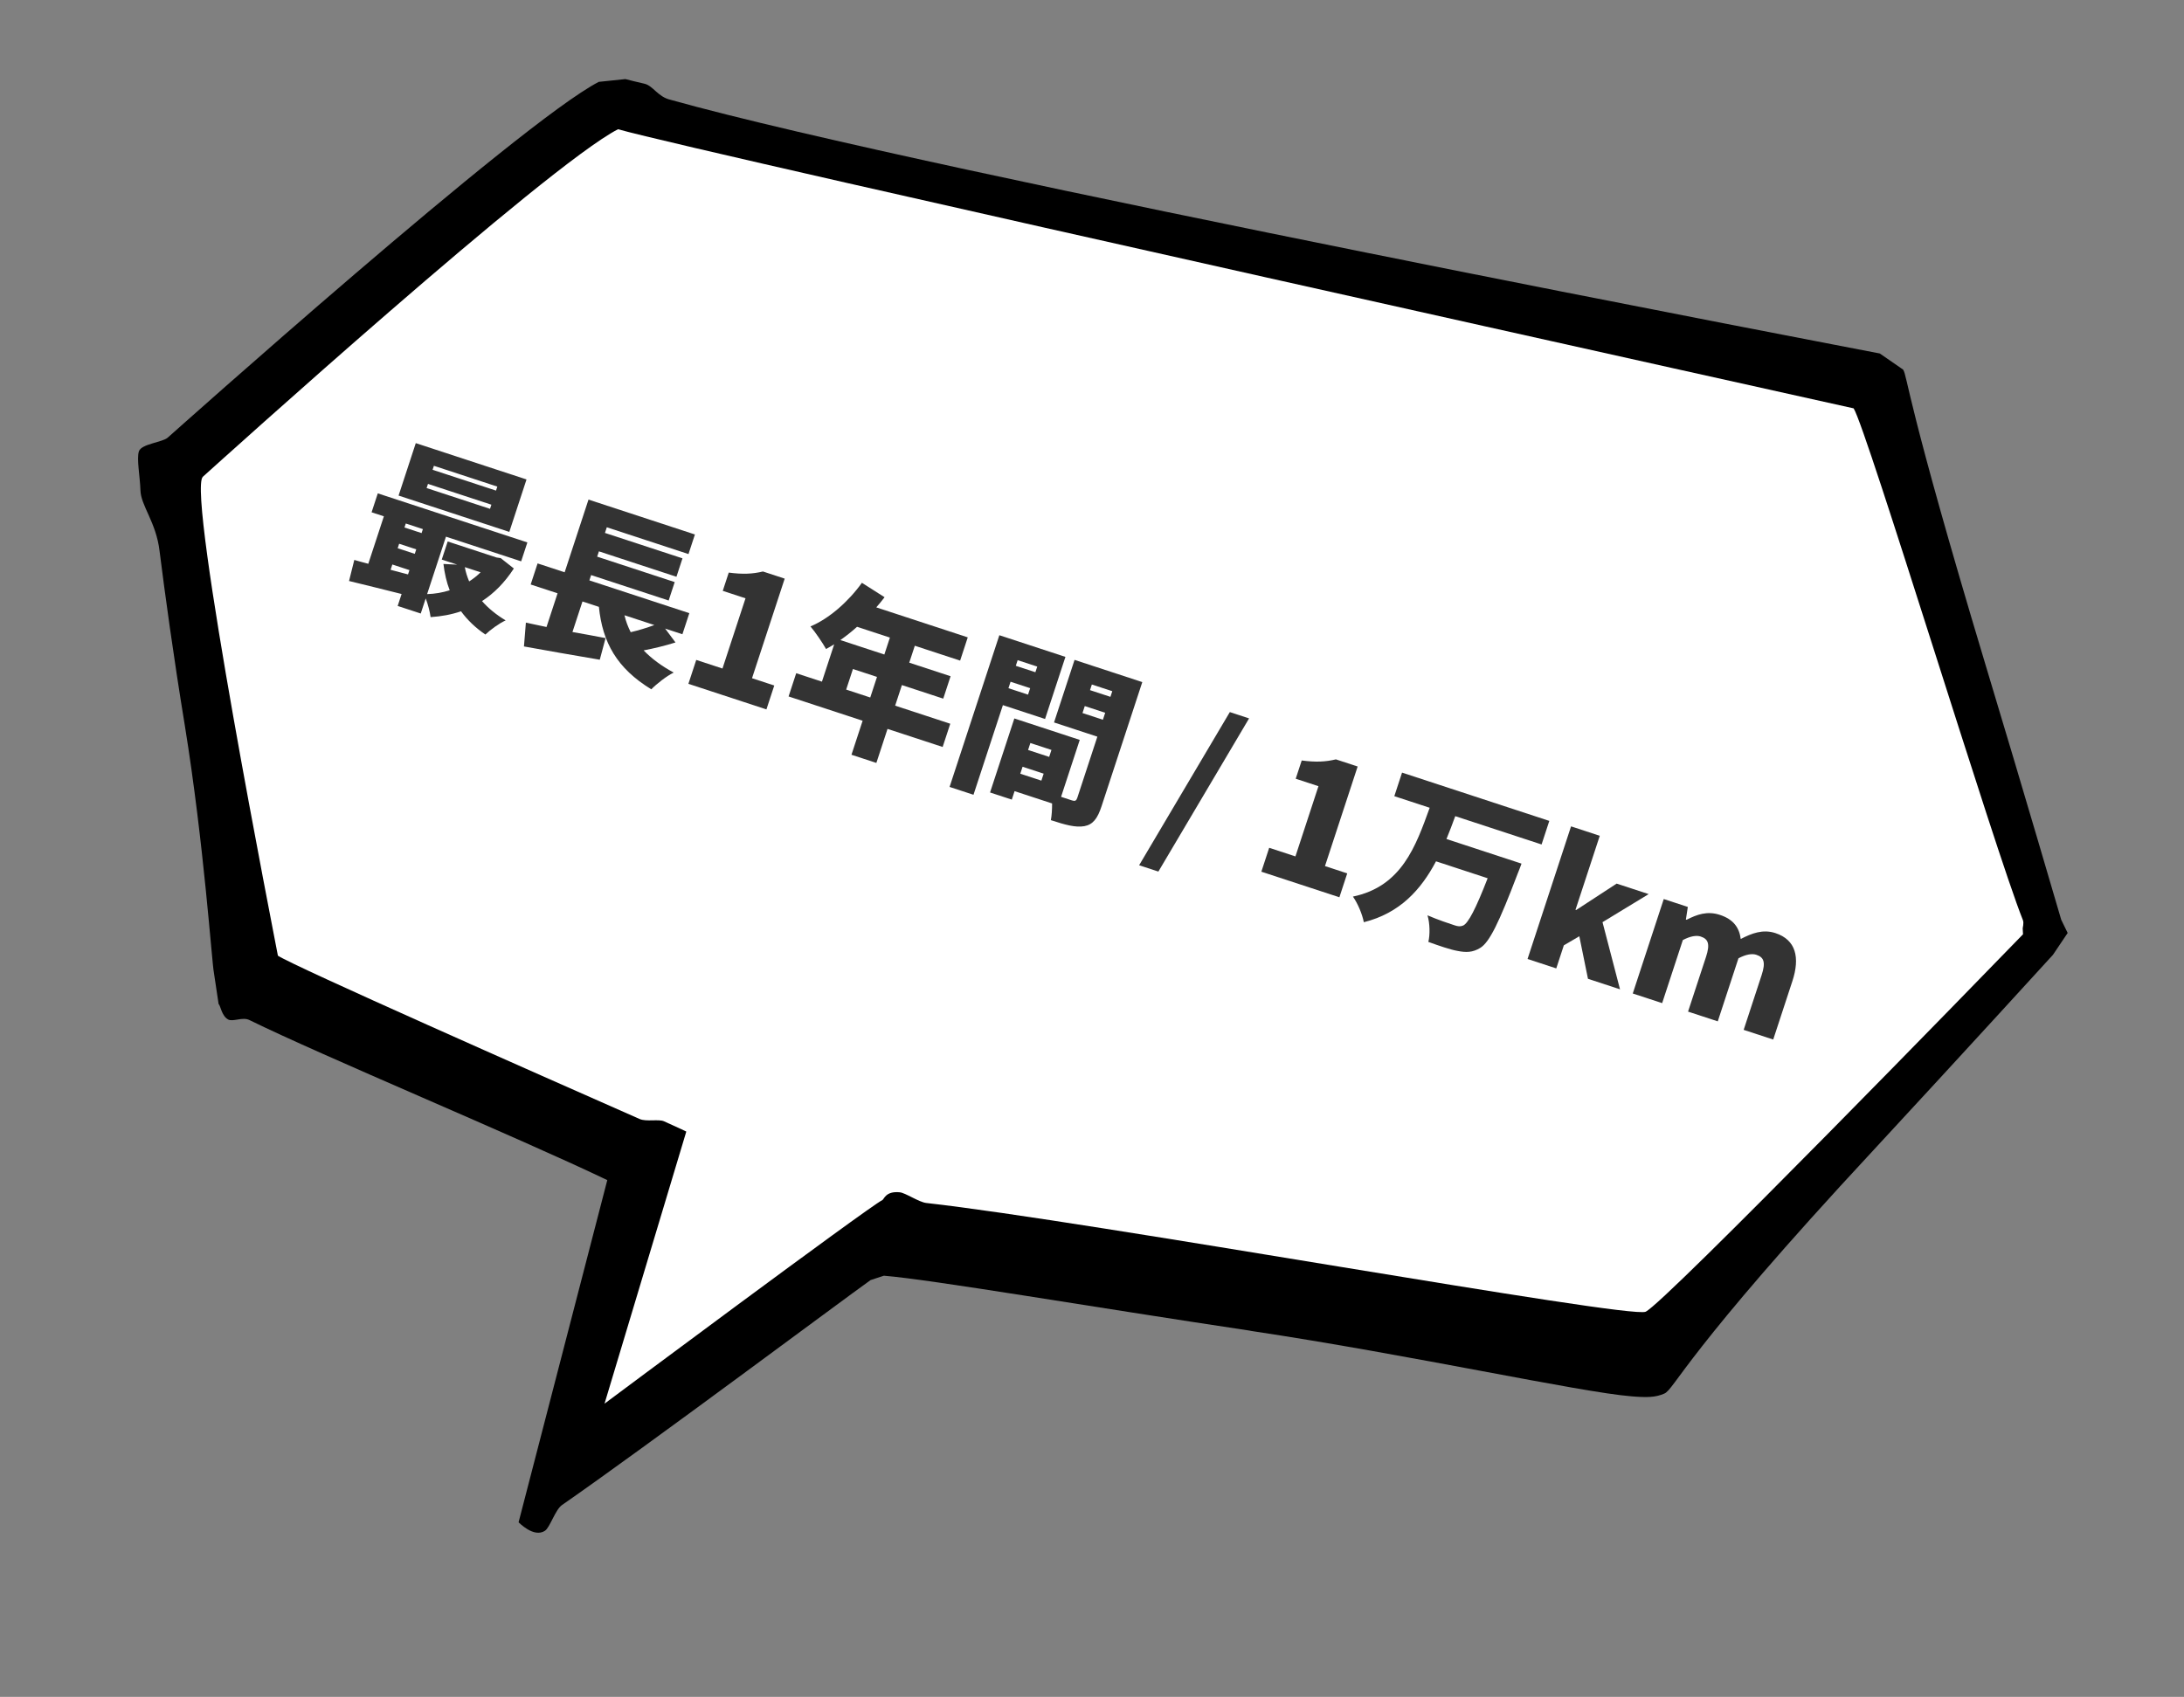 <svg width="350" height="272" viewBox="0 0 350 272" fill="none" xmlns="http://www.w3.org/2000/svg">
<rect x="0" y="0" width="350" height="272" fill="#808080" stroke="none"/>
<g clip-path="url(#clip0)">
<path d="M87.354 245.359C88.146 244.801 88.993 242.005 90.049 241.26C103.5 231.924 134.806 208.545 139.517 205.189C139.558 205.192 141.607 204.485 141.648 204.489C149.275 205.104 174.897 209.495 200.195 213.279L200.562 213.35C226.228 217.205 253.135 223.153 261.463 223.825C263.936 224.024 265.307 224.01 266.727 223.378C268.36 222.679 270.124 216.76 300.204 184.398C314.614 168.83 328.862 153.208 328.999 153.053L331.357 149.548L330.324 147.431C330.258 147.218 324.342 126.939 318.153 106.43C305.491 64.31 305.722 60.427 304.987 59.247L301.253 56.662C299.58 56.32 149.146 27.664 107.471 16C105.433 15.545 104.665 13.74 103.28 13.421C101.895 13.101 100.878 12.853 100.228 12.676L95.96 13.121C83.316 19.656 27.41 69.696 26.876 70.151C26.026 70.913 22.647 71.139 22.258 72.353C21.873 73.526 22.434 76.352 22.505 78.558C22.552 81.053 25.036 83.702 25.574 88.354C26.409 94.98 27.789 105.138 29.625 116.329C32.697 135.341 33.949 154.289 34.276 155.893L35.032 160.935C35.345 161.168 35.5 162.841 36.574 163.426C37.33 163.819 38.85 162.987 39.93 163.489C51.744 169.299 82.74 182.177 97.322 189.165L83.105 244.02C83.146 244.024 85.553 246.584 87.354 245.359Z" fill="black"/>
<path d="M324.179 147.475C319.688 136.278 299.155 68.781 297.058 65.457C297.058 65.457 112.429 24.495 99.04 20.717C87.611 26.603 35.151 74.057 32.512 76.418C29.873 78.779 44.163 151.127 44.536 153.191C47.217 154.944 86.162 172.158 102.51 179.371C103.552 179.829 105.54 179.367 106.382 179.725C109.106 180.941 109.983 181.385 109.983 181.385L96.88 224.997C96.88 224.997 138.824 193.716 141.424 192.349C141.684 192.204 141.956 190.897 144.179 191.118C145.086 191.191 147.247 192.694 148.439 192.831C174.308 195.707 261.052 211.421 263.718 210.266C266.641 209.007 318.273 155.882 324.202 149.76L324.152 148.843C324.114 148.798 324.386 147.99 324.179 147.475Z" fill="white"/>
<path d="M79.49 78.638L69.327 75.305L69.536 74.666L79.7 78L79.49 78.638ZM78.53 81.565L68.367 78.231L68.585 77.566L78.748 80.9L78.53 81.565ZM84.378 76.853L66.632 71.032L63.875 79.439L81.621 85.26L84.378 76.853ZM77.021 91.737C76.457 92.289 75.857 92.77 75.186 93.198C74.873 92.447 74.621 91.686 74.493 90.908L77.021 91.737ZM62.595 91.337L62.874 90.486L65.615 91.385L65.388 92.076L62.595 91.337ZM63.965 87.16L66.706 88.059L66.47 88.777L63.73 87.879L63.965 87.16ZM67.77 84.813L67.561 85.452L64.82 84.553L65.03 83.914L67.77 84.813ZM80.242 89.463L79.568 89.361L71.746 86.795L70.795 89.695L73.27 90.507L71.064 90.402C71.249 91.906 71.556 93.304 72.067 94.621C70.918 94.981 69.697 95.199 68.449 95.231L71.468 86.026L83.52 89.979L84.515 86.946L60.544 79.084L59.549 82.117L61.518 82.762L59.022 90.371C58.206 90.163 57.453 89.945 56.779 89.754L55.936 93.131C58.312 93.704 61.335 94.46 64.358 95.216L63.73 97.131L67.428 98.344L68.222 95.923C68.59 96.869 68.897 98.089 69.007 98.921C70.724 98.807 72.352 98.515 73.881 97.986C74.897 99.38 76.196 100.631 77.786 101.712C78.562 100.965 80.035 99.886 81.034 99.448C79.533 98.543 78.253 97.504 77.247 96.349C79.153 95.118 80.863 93.41 82.348 91.127L80.242 89.463Z" fill="#333333"/>
<path d="M104.865 100.192C103.725 100.613 102.345 101.045 101.072 101.334C100.643 100.486 100.293 99.576 100.076 98.621L104.865 100.192ZM106.594 100.759L109.361 101.666L110.469 98.287L94.453 93.034L94.732 92.183L107.157 96.258L108.125 93.305L95.701 89.23L95.98 88.378L108.405 92.453L109.373 89.5L96.948 85.425L97.245 84.52L110.335 88.814L111.365 85.674L94.311 80.081L90.489 91.734L86.152 90.312L85.044 93.691L89.354 95.104L87.582 100.505C86.368 100.254 85.269 100.012 84.276 99.804L83.967 103.622C87.361 104.234 91.899 105.044 96.117 105.75L97.047 102.283C95.302 101.947 93.494 101.619 91.739 101.308L93.345 96.413L95.978 97.277C96.555 102.976 98.851 107.118 104.374 110.492C105.22 109.62 106.843 108.355 107.965 107.809C105.985 106.747 104.404 105.551 103.149 104.255C104.785 103.937 106.607 103.504 108.252 102.982L106.594 100.759Z" fill="#333333"/>
<path d="M110.32 109.613L122.825 113.714L124.081 109.883L120.516 108.714L125.752 92.751L122.267 91.607C120.604 92.005 119.046 92.083 116.787 91.784L115.827 94.711L119.472 95.906L115.781 107.161L111.577 105.782L110.32 109.613Z" fill="#333333"/>
<path d="M135.605 110.539L136.687 107.24L140.545 108.505L139.463 111.805L135.605 110.539ZM142.613 102.2L141.723 104.914L134.673 102.601C135.555 101.977 136.464 101.273 137.345 100.472L142.613 102.2ZM152.287 116.011L143.454 113.113L144.536 109.814L151.161 111.987L152.339 108.395L145.714 106.223L146.604 103.509L153.867 105.891L155.089 102.166L140.43 97.358C140.896 96.834 141.345 96.273 141.759 95.731L138.126 93.42C135.954 96.45 132.85 99.174 129.881 100.411C130.629 101.275 131.859 103.093 132.378 104.029C132.802 103.814 133.243 103.547 133.684 103.279L131.721 109.265L127.597 107.913L126.375 111.637L138.242 115.529L136.453 120.983L140.443 122.292L142.232 116.838L151.065 119.735L152.287 116.011Z" fill="#333333"/>
<path d="M166.224 106.85L165.927 107.754L162.788 106.725L163.085 105.82L166.224 106.85ZM161.61 110.316L161.95 109.279L165.09 110.309L164.749 111.346L161.61 110.316ZM167.478 115.247L170.741 105.296L160.152 101.823L152.176 126.141L156.008 127.397L160.72 113.03L167.478 115.247ZM173.476 114.297L173.843 113.179L177.115 114.253L176.749 115.37L173.476 114.297ZM178.25 110.794L177.953 111.699L174.681 110.625L174.977 109.721L178.25 110.794ZM163.509 124.023L163.875 122.905L167.254 124.014L166.888 125.131L163.509 124.023ZM168.502 120.209L168.136 121.327L164.757 120.218L165.123 119.101L168.502 120.209ZM183.06 109.336L172.205 105.776L168.915 115.806L175.859 118.084L172.639 127.901C172.49 128.354 172.278 128.461 171.8 128.304C171.507 128.208 170.815 127.981 170.044 127.728L173.037 118.602L162.554 115.164L158.662 127.03L162.148 128.173L162.593 126.816L168.605 128.789C168.61 129.763 168.544 130.772 168.406 131.464C170.747 132.232 172.37 132.675 173.776 132.429C175.156 132.175 175.887 131.206 176.532 129.237L183.06 109.336Z" fill="#333333"/>
<path d="M182.551 138.696L185.637 139.708L200.173 115.156L197.087 114.143L182.551 138.696Z" fill="#333333"/>
<path d="M202.14 139.729L214.645 143.83L215.902 139.999L212.336 138.829L217.572 122.866L214.087 121.723C212.424 122.121 210.866 122.199 208.607 121.9L207.647 124.827L211.292 126.022L207.601 137.276L203.397 135.897L202.14 139.729Z" fill="#333333"/>
<path d="M247.048 135.363L248.287 131.585L224.688 123.845L223.449 127.623L229.116 129.481C226.888 135.646 224.626 142.094 216.815 143.717C217.6 144.828 218.325 146.569 218.561 147.825C224.372 146.372 227.736 142.584 230.131 138.065L238.406 140.779C236.517 145.64 235.306 147.984 234.475 148.36C233.998 148.557 233.635 148.497 233.076 148.313C232.251 148.043 230.496 147.467 228.765 146.723C229.161 148.031 229.179 149.864 228.901 150.981C230.613 151.601 232.413 152.221 233.583 152.428C234.939 152.696 236.002 152.691 237.22 151.941C238.694 151.04 240.211 147.942 243.21 140.056C243.421 139.595 243.831 138.433 243.831 138.433L231.805 134.489C232.295 133.264 232.777 132.067 233.213 130.825L247.048 135.363Z" fill="#333333"/>
<path d="M244.799 153.72L249.402 155.23L250.615 151.531L253.096 150.076L254.483 156.896L259.618 158.581L256.813 147.818L264.211 143.32L259.076 141.636L252.589 145.873L252.482 145.838L256.374 133.972L251.771 132.462L244.799 153.72Z" fill="#333333"/>
<path d="M261.661 159.251L266.371 160.795L269.686 150.685C270.896 150.051 271.861 149.895 272.553 150.122C273.75 150.515 274.081 151.301 273.401 153.377L270.521 162.156L275.283 163.718L278.599 153.608C279.809 152.974 280.774 152.819 281.465 153.046C282.663 153.438 282.994 154.225 282.313 156.3L279.434 165.08L284.17 166.633L287.241 157.268C288.48 153.49 287.82 150.651 284.521 149.569C282.499 148.906 280.705 149.614 278.965 150.516C278.726 148.64 277.737 147.344 275.635 146.654C273.586 145.982 271.942 146.592 270.282 147.433L270.175 147.398L270.484 145.377L266.627 144.112L261.661 159.251Z" fill="#333333"/>
</g>
<defs>
<clipPath id="clip0">
<rect width="330.89" height="245.71" fill="white" transform="matrix(-0.997 -0.08 -0.08 0.997 349.572 26.601)"/>
</clipPath>
</defs>
</svg>
